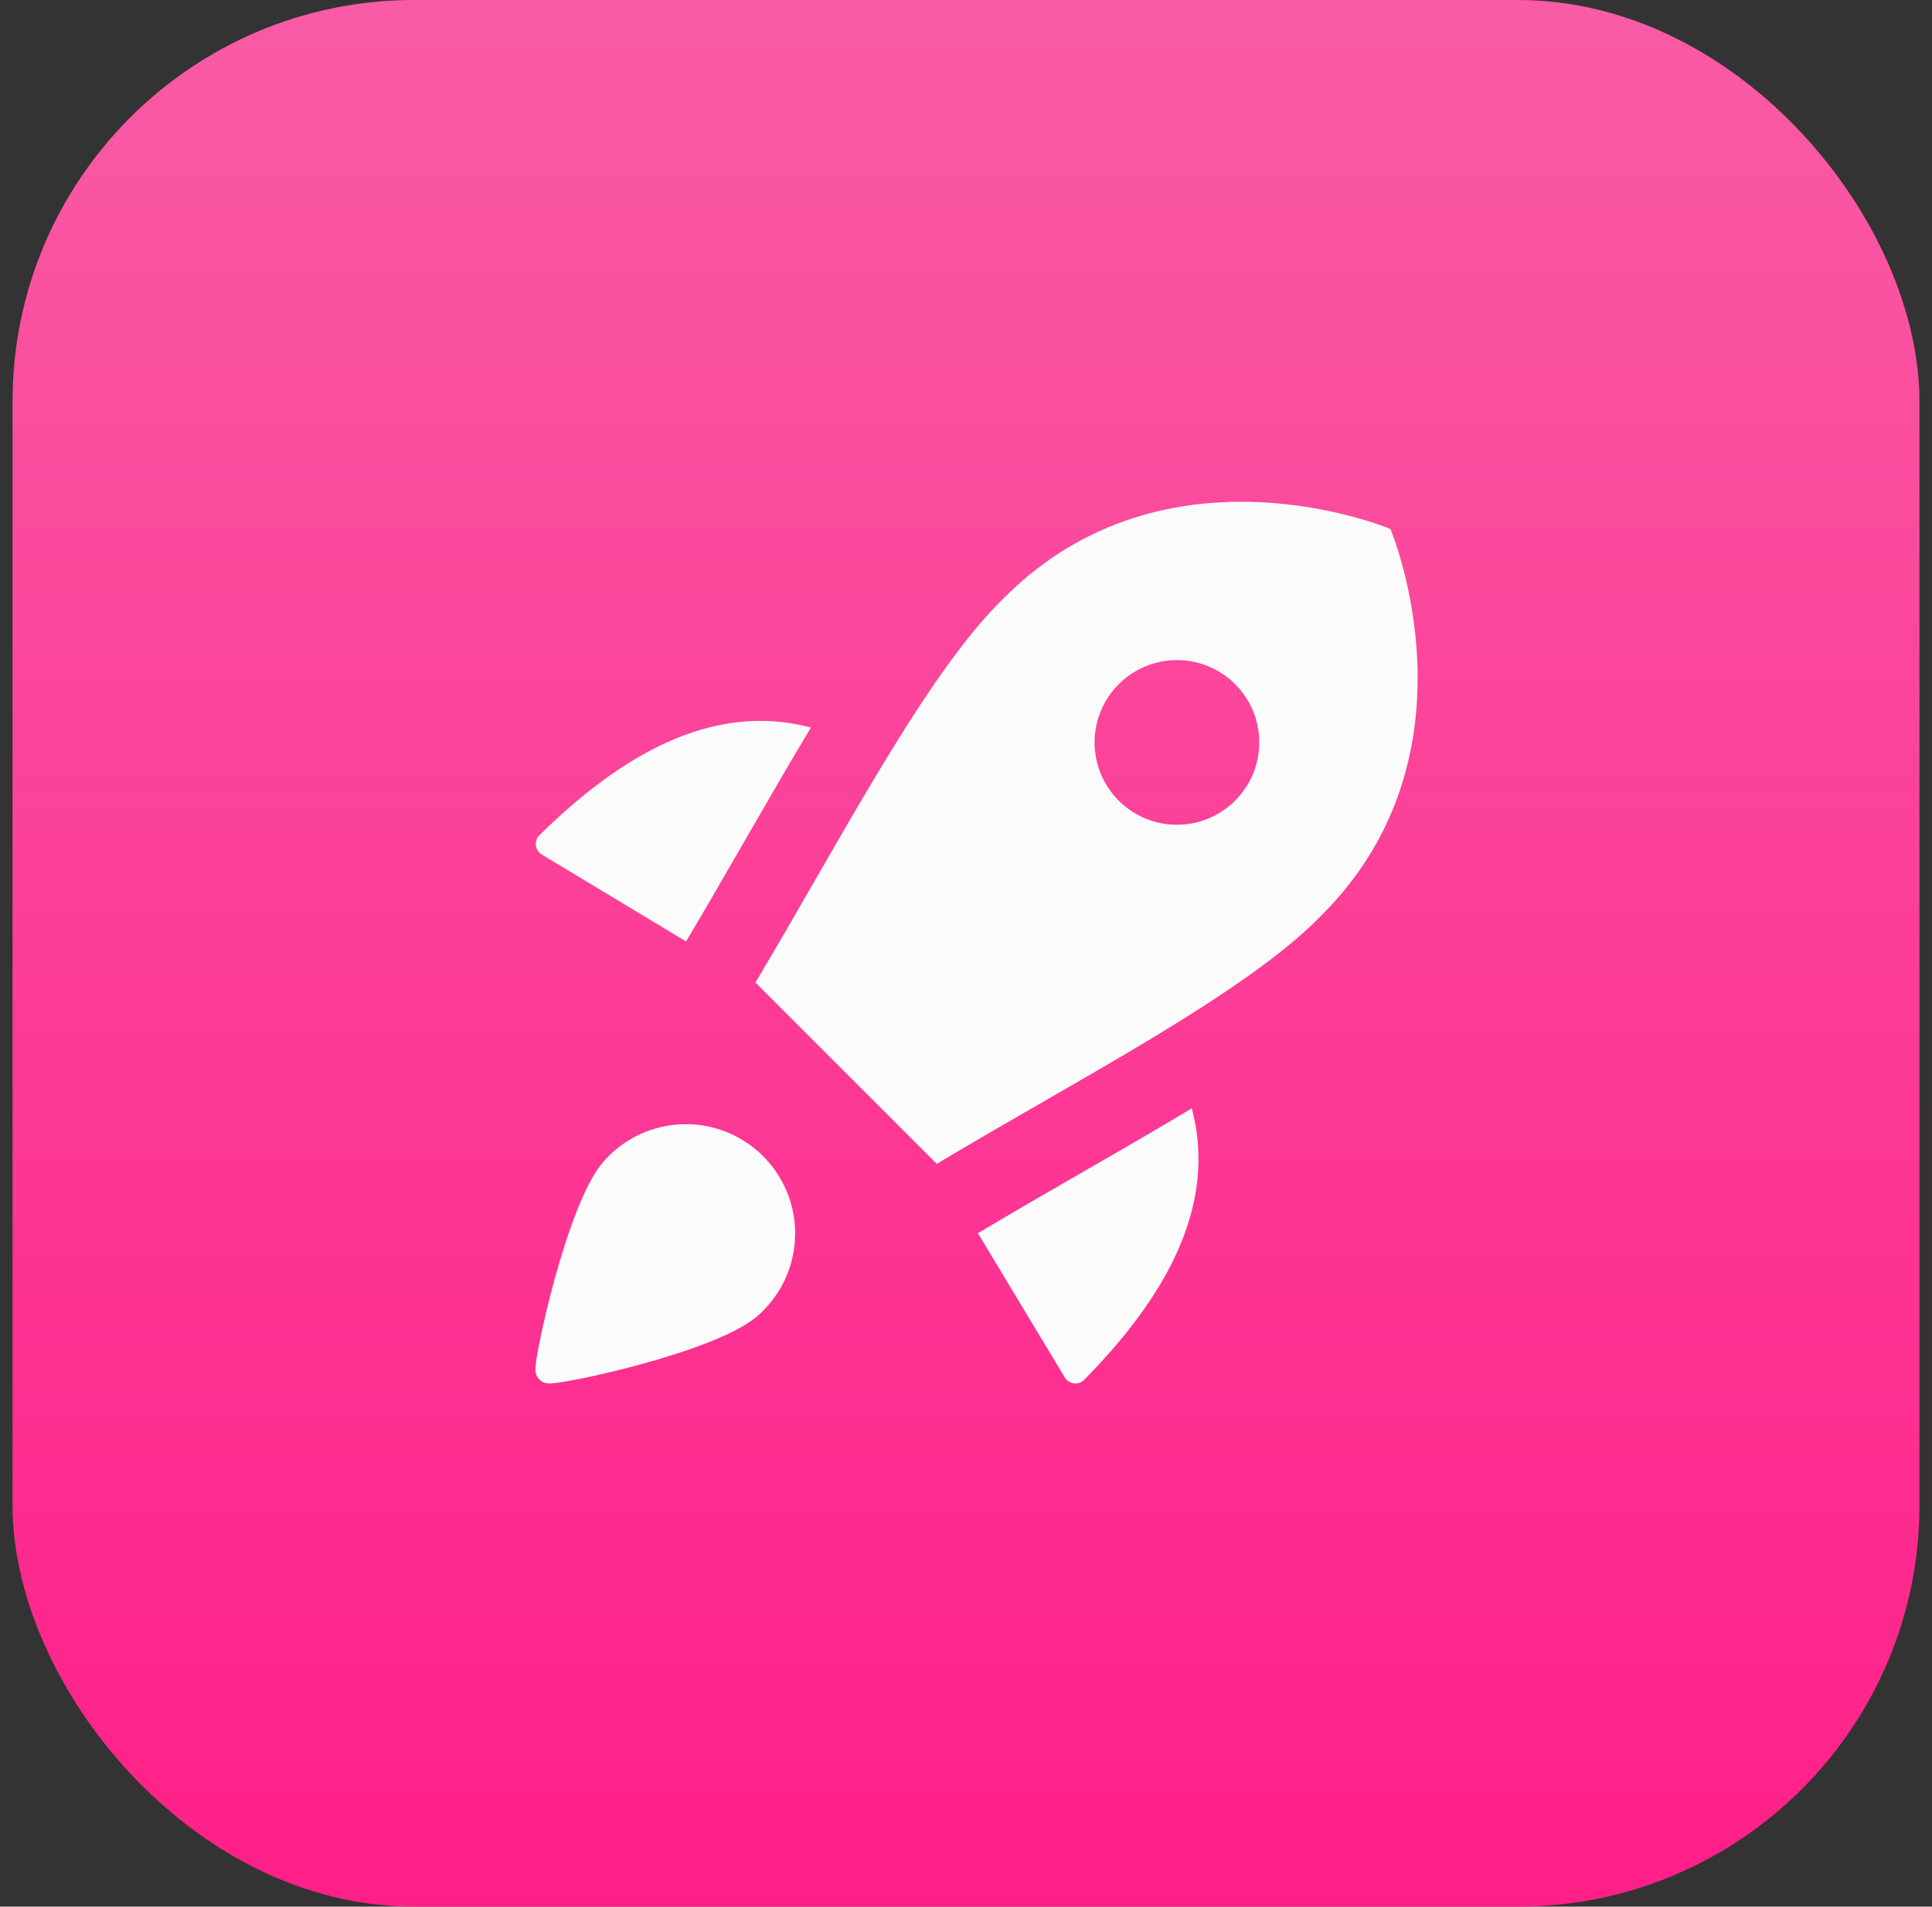 <svg width="77" height="76" viewBox="0 0 77 76" fill="none" xmlns="http://www.w3.org/2000/svg">
<rect x="0" y="0" width="77" height="76" fill="#333333" stroke="none"/>
<rect x="0.5" width="76" height="76" rx="16" fill="url(#paint0_linear_4421_64176)"/>
<path d="M47.499 44.177C48.549 48.115 46.375 51.79 43.21 55.001C42.984 55.23 42.603 55.181 42.437 54.906L38.974 49.157C38.978 49.154 38.983 49.152 38.987 49.15C40.336 48.342 41.732 47.537 43.142 46.725L43.355 46.603C44.751 45.799 46.159 44.984 47.499 44.177ZM27.257 44.811C27.842 44.8 28.423 44.908 28.966 45.127C29.508 45.346 30.001 45.673 30.415 46.086C30.828 46.5 31.155 46.993 31.374 47.535C31.593 48.078 31.701 48.659 31.69 49.243C31.68 49.828 31.552 50.406 31.313 50.941C31.076 51.472 30.735 51.95 30.309 52.348L30.311 52.349C29.861 52.783 29.093 53.166 28.267 53.494C27.423 53.83 26.446 54.135 25.522 54.387C24.598 54.639 23.714 54.842 23.053 54.973C22.723 55.038 22.442 55.087 22.236 55.115C22.135 55.129 22.041 55.139 21.964 55.143C21.928 55.144 21.878 55.146 21.828 55.141C21.804 55.139 21.762 55.133 21.714 55.119C21.681 55.11 21.564 55.072 21.467 54.959C21.384 54.862 21.36 54.76 21.354 54.733C21.344 54.691 21.341 54.654 21.34 54.632C21.337 54.586 21.339 54.54 21.342 54.504C21.347 54.429 21.357 54.337 21.372 54.236C21.402 54.03 21.453 53.749 21.52 53.42C21.654 52.76 21.858 51.88 22.112 50.959C22.366 50.039 22.671 49.068 23.007 48.227C23.294 47.508 23.624 46.832 23.992 46.373L24.152 46.19C24.55 45.765 25.029 45.424 25.561 45.187C26.095 44.949 26.672 44.821 27.257 44.811ZM40.034 23.813C46.502 17.345 55.355 21.06 55.415 21.085C55.429 21.117 59.166 29.987 52.688 36.465C49.688 39.574 43.116 42.929 37.335 46.392L30.108 39.165C33.544 33.412 36.926 26.813 40.034 23.813ZM21.499 33.291C24.709 30.128 28.382 27.953 32.318 29C31.924 29.655 31.508 30.361 31.082 31.091L29.645 33.574C28.845 34.962 28.055 36.333 27.349 37.517C27.347 37.52 27.345 37.523 27.343 37.527L21.595 34.064C21.319 33.897 21.27 33.517 21.499 33.291ZM46.906 26.312C45.094 26.312 43.625 27.781 43.625 29.593C43.625 31.405 45.094 32.875 46.906 32.875C48.718 32.875 50.188 31.405 50.188 29.593C50.188 27.781 48.718 26.312 46.906 26.312Z" fill="#FBFBFC"/>
<defs>
<linearGradient id="paint0_linear_4421_64176" x1="38.5" y1="0" x2="38.5" y2="76" gradientUnits="userSpaceOnUse">
<stop stop-color="#F95BA5"/>
<stop offset="1" stop-color="#FF1F88"/>
</linearGradient>
</defs>
</svg>
